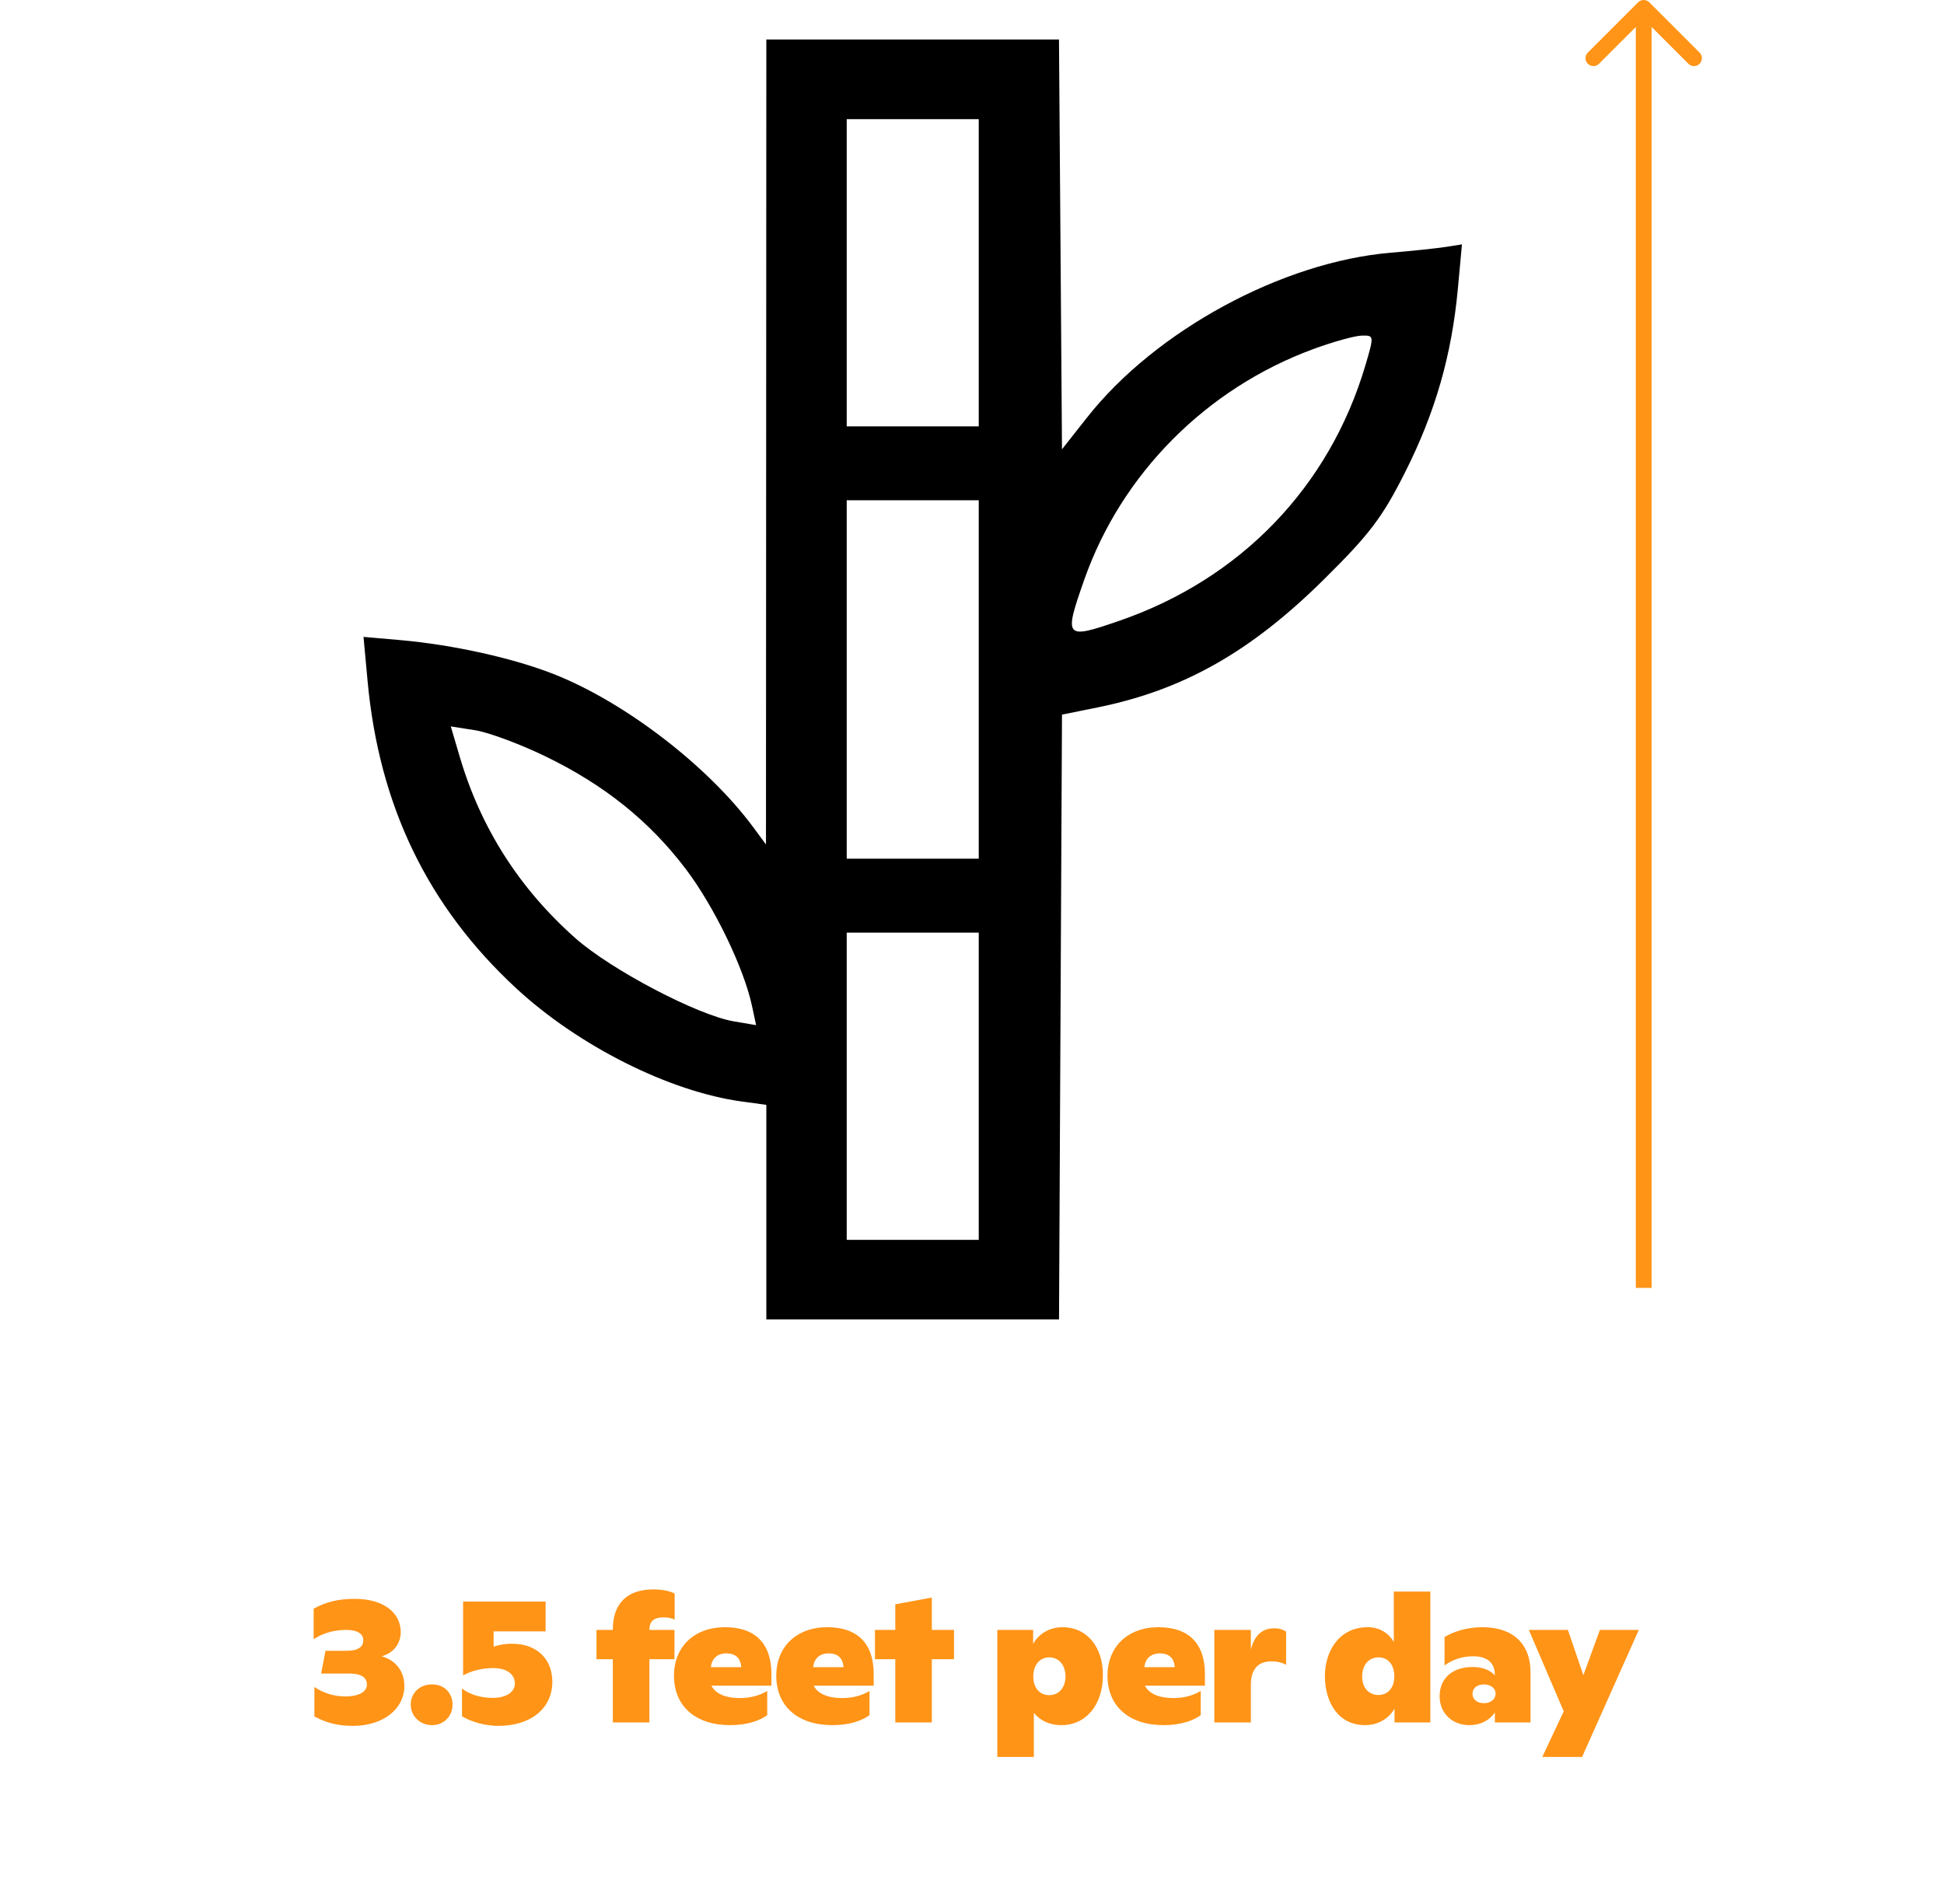 <svg width="246" height="241" viewBox="0 0 246 241" fill="none" xmlns="http://www.w3.org/2000/svg">
    <path fill-rule="evenodd" clip-rule="evenodd"
          d="M96.952 55.94L96.929 106.88L95.334 104.72C89.64 97.009 79.225 88.979 70.27 85.395C65.102 83.327 57.355 81.599 50.601 81.01L46 80.609L46.514 86.184C47.97 101.97 54.117 114.696 65.283 125.048C73.185 132.374 84.723 138.17 93.888 139.416L96.975 139.836V153.418V167H115.493H134.012L134.2 128.723L134.388 90.446L138.845 89.545C149.69 87.353 158.207 82.548 167.465 73.401C173.326 67.611 174.919 65.509 177.831 59.72C181.641 52.147 183.708 44.935 184.486 36.506L185 30.931L182.941 31.253C181.809 31.429 178.683 31.759 175.995 31.985C162.266 33.141 146.221 41.847 137.561 52.839L134.388 56.865L134.198 30.932L134.007 5H115.491H96.975L96.952 55.94ZM123.854 34.52V53.96H115.5H107.146V34.52V15.08H115.5H123.854V34.52ZM172.787 46.22C168.248 61.595 157.009 73.273 141.653 78.567C134.729 80.954 134.599 80.803 137.199 73.391C141.905 59.98 152.627 49.174 166.182 44.183C168.673 43.266 171.429 42.498 172.307 42.477C173.889 42.44 173.893 42.469 172.787 46.22ZM123.854 86V108.68H115.5H107.146V86V63.32H115.5H123.854V86ZM69.006 95.72C76.469 99.337 82.169 103.91 86.768 109.972C90.364 114.711 94.135 122.504 95.16 127.315L95.68 129.749L92.876 129.274C88.278 128.494 77.323 122.743 72.807 118.738C65.715 112.447 60.843 104.808 58.186 95.81L57.044 91.94L60.12 92.422C61.811 92.687 65.81 94.171 69.006 95.72ZM123.854 137.48V156.92H115.5H107.146V137.48V118.04H115.5H123.854V137.48Z"
          fill="black"/>
    <path d="M208.707 0.293C208.317 -0.098 207.683 -0.098 207.293 0.293L200.929 6.657C200.538 7.047 200.538 7.681 200.929 8.071C201.319 8.462 201.953 8.462 202.343 8.071L208 2.414L213.657 8.071C214.047 8.462 214.681 8.462 215.071 8.071C215.462 7.681 215.462 7.047 215.071 6.657L208.707 0.293ZM209 163L209 1L207 1L207 163L209 163Z" fill="#FF9417"/>
    <path d="M48.318 209.628C50.135 210.157 51.169 211.583 51.169 213.377C51.169 216.275 48.525 218.437 44.638 218.437C42.728 218.437 41.279 218.046 39.785 217.241V213.515C40.797 214.205 42.108 214.711 43.694 214.711C45.465 214.711 46.431 214.09 46.431 213.216C46.431 212.434 45.903 211.813 44.154 211.813H40.636L41.188 208.938H43.786C45.419 208.938 45.971 208.386 45.971 207.581C45.971 206.822 45.282 206.293 43.809 206.293C41.992 206.293 40.636 206.845 39.693 207.466V203.602C41.233 202.751 42.821 202.36 44.891 202.36C48.593 202.36 50.709 204.154 50.709 206.569C50.709 207.903 49.928 209.168 48.318 209.628ZM54.667 218.345C53.149 218.345 51.976 217.195 51.976 215.746C51.976 214.251 53.149 213.17 54.667 213.193C56.162 213.17 57.266 214.228 57.266 215.746C57.266 217.218 56.162 218.345 54.667 218.345ZM64.788 208.041C68.008 208.041 69.894 210.042 69.894 212.848C69.894 216.137 67.295 218.437 63.04 218.437C61.476 218.437 59.636 217.954 58.463 217.218V213.699C59.222 214.343 60.648 214.895 62.35 214.895C64.121 214.895 65.156 214.113 65.156 213.078C65.156 211.997 64.236 211.123 62.442 211.123C60.809 211.123 59.567 211.537 58.601 212.043V202.705H69.043V206.477H62.465V208.409C63.132 208.179 63.937 208.041 64.788 208.041ZM83.969 204.706C82.658 204.706 82.175 205.258 82.175 206.293H85.349V209.996H82.175V218H77.552V209.996H75.482V206.293H77.552V206.224C77.552 203.142 79.162 201.164 82.704 201.164C83.923 201.164 84.866 201.417 85.372 201.693V204.982C85.004 204.798 84.521 204.706 83.969 204.706ZM97.615 211.859V213.354H90.025C90.508 214.297 91.681 214.918 93.659 214.918C94.947 214.918 96.12 214.596 97.086 214.021V217.08C96.189 217.747 94.602 218.345 92.394 218.345C88.001 218.345 85.287 215.93 85.287 212.089C85.287 208.432 87.84 205.948 91.75 205.948C95.568 205.948 97.615 208.018 97.615 211.859ZM91.934 209.26C90.784 209.26 90.071 209.904 89.956 211.008H93.797C93.728 209.858 93.061 209.26 91.934 209.26ZM110.559 211.859V213.354H102.969C103.452 214.297 104.625 214.918 106.603 214.918C107.891 214.918 109.064 214.596 110.03 214.021V217.08C109.133 217.747 107.546 218.345 105.338 218.345C100.945 218.345 98.231 215.93 98.231 212.089C98.231 208.432 100.784 205.948 104.694 205.948C108.512 205.948 110.559 208.018 110.559 211.859ZM104.878 209.26C103.728 209.26 103.015 209.904 102.9 211.008H106.741C106.672 209.858 106.005 209.26 104.878 209.26ZM120.723 206.293V209.996H117.917V218H113.294V209.996H110.718V206.293H113.294V203.05L117.917 202.199V206.293H120.723ZM134.461 205.948C137.52 205.948 139.567 208.409 139.567 211.997C139.567 215.815 137.405 218.345 134.3 218.345C132.759 218.345 131.54 217.701 130.827 216.781V222.37H126.204V206.293H130.735V208.064C131.333 206.937 132.667 205.948 134.461 205.948ZM132.759 214.55C134.001 214.55 134.829 213.584 134.829 212.181C134.829 210.755 134.001 209.766 132.782 209.766C131.563 209.766 130.758 210.732 130.758 212.204C130.758 213.63 131.586 214.55 132.759 214.55ZM152.474 211.859V213.354H144.884C145.367 214.297 146.54 214.918 148.518 214.918C149.806 214.918 150.979 214.596 151.945 214.021V217.08C151.048 217.747 149.461 218.345 147.253 218.345C142.86 218.345 140.146 215.93 140.146 212.089C140.146 208.432 142.699 205.948 146.609 205.948C150.427 205.948 152.474 208.018 152.474 211.859ZM146.793 209.26C145.643 209.26 144.93 209.904 144.815 211.008H148.656C148.587 209.858 147.92 209.26 146.793 209.26ZM161.277 206.086C161.944 206.086 162.427 206.293 162.749 206.5V210.709C162.358 210.479 161.737 210.272 160.886 210.272C159.184 210.272 158.287 211.284 158.287 213.262V218H153.664V206.293H158.287V208.777C158.816 206.753 159.897 206.086 161.277 206.086ZM176.375 201.44H180.998V218H176.467V216.252C175.869 217.356 174.535 218.345 172.741 218.345C169.337 218.345 167.658 215.447 167.658 212.112C167.658 209.145 169.337 205.948 173.086 205.948C174.581 205.948 175.731 206.707 176.375 207.811V201.44ZM174.42 214.527C175.616 214.527 176.444 213.63 176.444 212.181C176.444 210.709 175.662 209.766 174.443 209.766C173.224 209.766 172.373 210.709 172.373 212.204C172.373 213.653 173.247 214.527 174.42 214.527ZM187.579 205.948C191.604 205.948 193.674 208.202 193.674 211.606V218H189.166V216.735C188.499 217.747 187.326 218.345 185.946 218.345C183.738 218.345 182.174 216.804 182.174 214.688C182.174 212.319 183.922 210.985 186.314 210.985C187.579 210.985 188.545 211.353 189.166 212.043C189.166 210.456 188.223 209.628 186.406 209.628C184.888 209.628 183.623 210.157 182.795 210.801V207.19C183.991 206.477 185.693 205.948 187.579 205.948ZM187.786 215.562C188.66 215.562 189.258 215.056 189.258 214.366C189.258 213.699 188.66 213.193 187.786 213.193C186.889 213.193 186.337 213.676 186.337 214.389C186.337 215.079 186.889 215.562 187.786 215.562ZM202.457 206.293H207.379L200.203 222.37H195.166L197.88 216.597L193.464 206.293H198.409L200.364 212.02L202.457 206.293Z"
          fill="#FF9417"/>
</svg>
